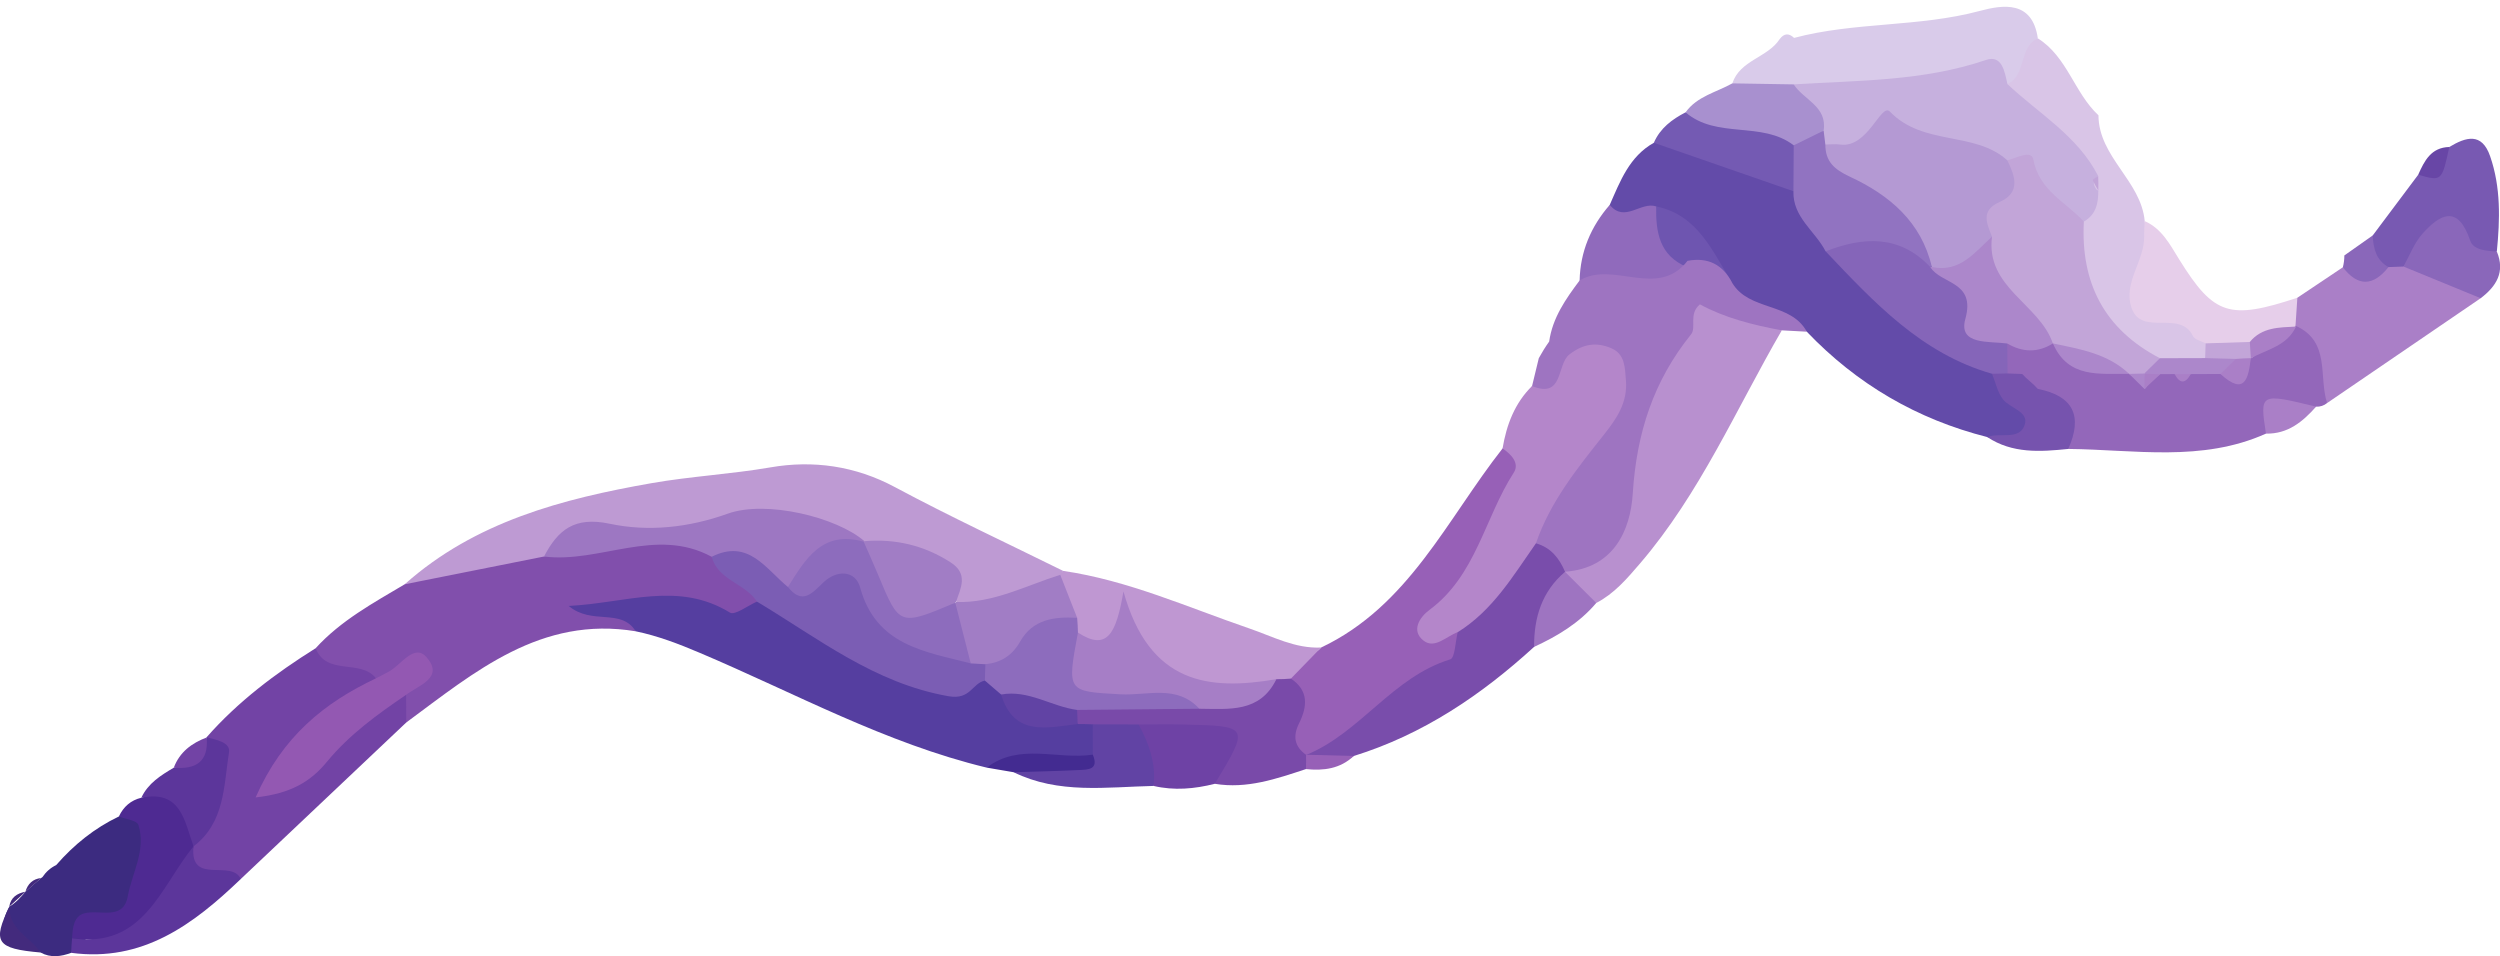 <?xml version="1.0" encoding="UTF-8"?><svg xmlns="http://www.w3.org/2000/svg" xmlns:xlink="http://www.w3.org/1999/xlink" height="112.4" preserveAspectRatio="xMidYMid meet" version="1.0" viewBox="0.0 -0.8 293.9 112.4" width="293.9" zoomAndPan="magnify"><defs><clipPath id="a"><path d="M 278 15 L 293.91 15 L 293.91 31 L 278 31 Z M 278 15"/></clipPath><clipPath id="b"><path d="M 282 24 L 293.91 24 L 293.91 35 L 282 35 Z M 282 24"/></clipPath><clipPath id="c"><path d="M 0 94 L 19 94 L 19 111.609 L 0 111.609 Z M 0 94"/></clipPath><clipPath id="d"><path d="M 8 98 L 29 98 L 29 111.609 L 8 111.609 Z M 8 98"/></clipPath><clipPath id="e"><path d="M 0 105 L 5 105 L 5 111.609 L 0 111.609 Z M 0 105"/></clipPath></defs><g><g><path d="M 239.566 3.707 C 243.027 5.871 243.848 10.109 246.695 12.754 C 246.723 17.68 251.695 20.441 252.133 25.188 C 252.695 31.117 255.375 35.918 259.914 39.738 C 259.922 40.652 259.617 41.43 258.961 42.074 C 257.289 43.059 255.52 43.074 253.695 42.676 C 245.969 40.293 243.223 34.582 243.254 27.023 C 243.473 25.422 244.074 23.891 244.195 22.266 C 244.141 21.504 244.035 20.75 243.793 20.02 C 242.164 15.355 236.129 14.055 235.242 8.828 C 235.941 6.492 235.746 3.398 239.566 3.707" fill="#d9c5e7"/></g><g><path d="M 291.629 34.258 C 285.609 38.367 279.594 42.473 273.574 46.582 C 270.719 44.195 270.594 40.488 269.141 37.418 C 268.996 36.215 269.117 35.086 270.078 34.203 C 271.859 33.008 273.645 31.816 275.426 30.621 C 277.398 30.609 279.176 29.695 281.09 29.395 C 281.902 29.27 282.711 29.262 283.523 29.332 C 286.684 30.219 290.25 30.449 291.629 34.258" fill="#aa7fc7"/></g><g><path d="M 270.078 34.203 C 270.008 35.301 269.934 36.398 269.859 37.492 C 269.648 37.828 269.438 38.168 269.23 38.512 C 267.598 39.754 265.719 40.43 263.754 40.914 C 262.051 41.18 260.512 40.895 259.293 39.566 C 258.781 39.289 258.012 39.137 257.809 38.715 C 256.289 35.543 251.746 38.82 250.578 35.375 C 249.57 32.395 252.145 29.859 252.07 26.93 C 252.055 26.352 252.109 25.77 252.129 25.188 C 254.16 26.094 255.082 27.922 256.195 29.711 C 260.285 36.301 262.117 36.832 270.078 34.203" fill="#e6ceea"/></g><g><path d="M 280.789 30.598 C 279.012 32.84 277.223 32.949 275.426 30.621 C 275.543 30.164 275.602 29.699 275.602 29.23 C 276.711 28.449 277.82 27.664 278.934 26.883 C 280.348 27.723 280.859 29.016 280.789 30.598" fill="#8a67ba"/></g><g><path d="M 233.625 50.582 C 225.363 48.488 218.293 44.359 212.406 38.195 C 209.738 35.535 204.789 37.953 202.742 33.883 C 199.926 31.172 198.438 27.031 194.121 25.957 C 192.359 25.32 189.047 27.469 189.242 23.285 C 190.473 20.496 191.543 17.602 194.426 15.984 C 200.691 14.41 205.859 16.883 210.742 20.41 C 213.094 22.41 214.559 25.109 216.352 27.551 C 221.871 33.777 228.871 38.141 235.637 42.816 C 237.246 45.09 240.758 46.828 239.242 50.109 C 238.266 52.227 235.59 51.047 233.625 50.582" fill="#634ba9"/></g><g><path d="M 269.859 37.492 C 274.008 39.336 272.555 43.465 273.574 46.582 C 273.199 46.887 272.77 47.027 272.281 47.012 C 270.227 47.898 267.637 47.793 266.387 50.176 C 258.852 53.562 250.941 52.055 243.141 51.977 C 241.953 50.105 241.539 47.734 239.504 46.422 C 238.602 45.754 237.719 45.07 236.715 44.555 C 236.094 44.117 235.617 43.555 235.258 42.887 C 234.738 41.816 234.824 40.766 235.383 39.734 C 236.93 38.418 238.84 39.105 240.578 38.785 C 241.324 38.844 242.027 39.047 242.707 39.352 C 244.312 40.219 245.98 40.914 247.762 41.297 C 248.422 41.438 249.07 41.645 249.699 41.879 C 250.559 42.211 251.426 42.562 252.367 42.617 C 252.957 42.551 253.547 42.496 254.133 42.41 C 254.73 42.289 255.309 42.367 255.852 42.641 C 256.77 43.238 257.504 42.445 258.332 42.293 C 259.262 42.246 260.152 41.957 261.082 41.902 C 262.039 41.82 262.965 41.652 263.781 41.078 C 264.344 40.703 264.895 40.324 265.445 39.934 C 266.617 38.531 268.844 39.16 269.918 37.59 L 269.859 37.492" fill="#9367ba"/></g><g><path d="M 239.566 3.707 C 237.27 4.766 238.273 8.016 235.992 9.086 C 227.27 9.594 218.676 11.641 209.867 11.23 C 207.551 11.168 205.262 11.016 203.652 9 C 204.559 6.25 207.793 5.992 209.219 3.797 C 209.73 3.113 210.297 3.066 210.91 3.656 C 218.059 1.754 225.562 2.41 232.742 0.484 C 235.453 -0.242 238.926 -0.785 239.566 3.707" fill="#d9cbea"/></g><g clip-path="url(#a)"><path d="M 280.789 30.598 C 279.324 29.781 279.012 28.391 278.934 26.883 C 280.719 24.504 282.504 22.121 284.285 19.742 C 286.254 19.496 286.812 17.672 287.938 16.48 C 289.887 15.312 291.754 14.719 292.742 17.574 C 294.008 21.227 293.902 24.996 293.527 28.773 C 290.008 30.242 285.742 27.039 282.551 30.535 C 281.965 30.562 281.375 30.586 280.789 30.598" fill="#7859b2"/></g><g><path d="M 198.348 30.602 C 197.527 32.484 196.703 34.367 195.641 36.816 C 192.875 35.246 190.777 29.914 186.754 34.449 C 186.398 33.691 186.051 32.934 185.699 32.176 C 185.781 28.773 187.02 25.832 189.242 23.285 C 190.992 25.438 192.898 22.855 194.699 23.465 C 196.355 25.621 197.062 28.258 198.348 30.602" fill="#906abc"/></g><g><path d="M 210.836 21.68 C 205.363 19.781 199.895 17.883 194.426 15.984 C 195.168 14.27 196.559 13.23 198.156 12.406 C 203.051 12.301 208.223 11.18 211.754 16.113 C 212.543 18.148 212.512 20.051 210.836 21.68" fill="#745ab3"/></g><g><path d="M 210.871 16.285 C 207.117 13.402 201.824 15.566 198.156 12.406 C 199.516 10.508 201.773 10.055 203.652 9 C 206.059 9.039 208.465 9.078 210.867 9.121 C 212.902 10.383 216.383 10.449 215.215 14.371 C 214.195 15.98 212.988 17.168 210.871 16.285" fill="#a890cf"/></g><g clip-path="url(#b)"><path d="M 282.551 30.535 C 283.277 29.242 283.809 27.777 284.773 26.691 C 286.902 24.293 288.973 23.27 290.398 27.488 C 290.781 28.617 292.328 28.691 293.527 28.773 C 294.527 31.168 293.48 32.852 291.629 34.258 C 288.602 33.02 285.574 31.777 282.551 30.535" fill="#8a67ba"/></g><g><path d="M 236.008 43.102 C 236.582 43.129 237.156 43.148 237.734 43.168 C 238.301 43.801 239.012 44.285 239.57 44.922 C 243.781 45.746 244.863 48.152 243.141 51.977 C 239.852 52.316 236.578 52.539 233.625 50.582 C 235.094 49.992 237.414 51.031 238.027 49.129 C 238.531 47.574 236.305 47.203 235.484 46.164 C 234.828 45.332 234.602 44.164 234.184 43.141 C 234.777 42.484 235.387 42.504 236.008 43.102" fill="#7653ae"/></g><g><path d="M 266.387 50.176 C 265.656 45.398 265.656 45.398 272.281 47.008 C 270.703 48.785 268.949 50.234 266.387 50.176" fill="#aa7fc7"/></g><g><path d="M 287.938 16.48 C 287.062 20.527 287.062 20.527 284.285 19.742 C 285.012 18.105 285.797 16.535 287.938 16.48" fill="#6846a6"/></g><g><path d="M 182.121 39.355 C 181.715 40.004 181.305 40.656 180.898 41.305 C 181.309 40.652 181.715 40.004 182.121 39.355" fill="#b486ca"/></g><g><path d="M 214.387 14.555 C 214.836 11.691 212.02 10.941 210.867 9.117 C 218.457 8.645 226.102 8.758 233.469 6.25 C 235.375 5.602 235.672 7.648 235.992 9.086 C 239.676 12.559 244.246 15.16 246.66 19.887 C 246.211 20.27 246.062 20.648 246.215 21.027 C 246.367 21.402 246.52 21.59 246.676 21.59 C 246.688 23.078 246.414 24.434 244.977 25.25 C 239.574 26.664 240.168 18.727 235.406 19.141 C 228.551 17.242 221.715 15.258 214.469 16.746 C 214.031 16.273 213.879 15.793 214 15.301 C 214.121 14.805 214.25 14.555 214.387 14.555" fill="#c6b0de"/></g><g><path d="M 235.98 18.047 C 237.035 17.777 238.828 16.785 239.039 17.941 C 239.715 21.609 242.863 22.945 244.977 25.25 C 244.594 32.477 247.402 37.926 253.922 41.312 C 253.59 42.273 252.902 42.926 252.066 43.449 C 251.422 43.688 250.832 43.609 250.305 43.156 L 250.301 43.152 C 247.375 41.809 243.836 42 241.344 39.574 L 241.336 39.578 C 236.438 37.152 232.574 33.938 232.395 27.895 C 230.727 23.57 234.184 21.113 235.98 18.047" fill="#c2a5d8"/></g><g><path d="M 252.082 43.113 C 252.695 42.512 253.309 41.91 253.922 41.312 C 255.691 41.309 257.465 41.301 259.234 41.297 C 260.453 40.234 261.727 40.418 263.023 41.117 C 263.375 42.785 263.039 43.785 261.035 43.164 C 259.871 43.168 258.707 43.176 257.543 43.18 C 256.906 43.773 256.273 43.738 255.641 43.172 L 254.801 43.184 L 253.961 43.184 C 253.641 43.414 253.316 43.648 252.992 43.887 C 252.688 43.629 252.387 43.371 252.082 43.113" fill="#ac87cb"/></g><g><path d="M 262.852 41.395 C 261.645 41.363 260.441 41.332 259.238 41.297 C 259.254 40.723 259.273 40.145 259.293 39.566 C 261.023 39.512 262.754 39.457 264.484 39.398 C 265.105 39.785 265.332 40.195 265.16 40.637 C 264.988 41.086 264.805 41.312 264.609 41.312 L 264.609 41.301 C 264.066 42.203 263.48 42.191 262.852 41.395" fill="#c2a5d8"/></g><g><path d="M 246.676 21.59 C 246.445 21.184 246.184 20.789 246.023 20.355 C 245.996 20.289 246.438 20.047 246.66 19.887 C 246.691 20.453 246.695 21.023 246.676 21.59" fill="#c2a5d8"/></g><g><path d="M 264.609 41.312 C 264.57 40.676 264.531 40.039 264.488 39.402 C 265.918 37.66 267.941 37.695 269.918 37.59 C 268.879 39.871 266.52 40.266 264.609 41.312" fill="#aa7fc7"/></g><g><path d="M 236.008 43.102 C 235.398 43.117 234.789 43.129 234.184 43.141 C 225.875 40.773 220.281 34.711 214.621 28.746 C 218.855 23.637 223.16 25.367 227.48 28.598 C 232.742 30.371 232.93 36.078 235.973 39.582 C 235.98 40.758 235.992 41.93 236.008 43.102" fill="#8565b9"/></g><g><path d="M 226.926 30.594 C 223.305 26.773 219.07 27.02 214.617 28.746 C 213.402 26.367 210.738 24.762 210.836 21.68 C 210.848 19.879 210.859 18.082 210.871 16.285 C 212.043 15.707 213.215 15.129 214.387 14.555 C 214.461 15.098 214.527 15.645 214.586 16.188 C 219.816 19.832 227.461 21.117 227.727 29.621 C 227.461 29.945 227.191 30.27 226.926 30.594" fill="#9173c1"/></g><g><path d="M 198.348 30.602 C 195.074 29.273 194.645 26.492 194.699 23.465 C 199.668 24.496 201.324 28.816 203.652 32.469 C 201.957 31.641 200.41 30.387 198.348 30.602" fill="#6e55b0"/></g><g><path d="M 235.973 39.582 C 233.855 39.289 230.176 39.797 231.047 36.688 C 232.293 32.211 228.164 32.641 226.926 30.594 C 226.926 30.594 227.113 30.59 227.113 30.59 C 229.215 28.895 230.789 26.164 234.18 27.027 C 233.406 33.012 239.766 34.93 241.336 39.578 C 239.547 40.695 237.762 40.625 235.973 39.582" fill="#ac87cb"/></g><g><path d="M 241.344 39.574 C 244.535 40.242 247.789 40.77 250.301 43.152 C 246.859 43.094 243.141 43.738 241.344 39.574" fill="#ac87cb"/></g><g><path d="M 262.852 41.395 C 263.434 41.348 264.023 41.316 264.609 41.305 C 264.32 43.656 263.926 45.801 261.035 43.164 C 261.641 42.574 262.246 41.984 262.852 41.395" fill="#aa7fc7"/></g><g><path d="M 239.57 44.922 C 238.961 44.336 238.348 43.75 237.734 43.168 C 238.348 43.754 238.961 44.336 239.57 44.922" fill="#8565b9"/></g><g><path d="M 250.305 43.156 C 250.895 43.133 251.488 43.117 252.082 43.113 C 252.082 43.113 252.125 43.148 252.125 43.148 C 252.516 43.551 252.645 43.945 252.504 44.336 C 252.367 44.727 252.23 44.922 252.098 44.922 C 251.5 44.332 250.902 43.746 250.305 43.156" fill="#ac87cb"/></g><g><path d="M 252.098 44.922 C 252.102 44.328 252.109 43.738 252.125 43.148 C 252.734 43.16 253.348 43.172 253.961 43.184 C 253.34 43.762 252.719 44.34 252.098 44.922" fill="#aa7fc7"/></g><g><path d="M 255.641 43.172 C 256.273 43.172 256.906 43.176 257.543 43.18 C 256.902 44.34 256.27 44.332 255.641 43.172" fill="#aa7fc7"/></g><g><path d="M 234.18 27.027 C 232.145 28.855 230.414 31.285 227.109 30.59 C 225.875 25.27 222.102 22.125 217.488 19.98 C 215.633 19.117 214.59 18.199 214.586 16.188 C 215.164 16.188 215.75 16.109 216.316 16.191 C 219.602 16.668 221.125 11.238 222.176 12.32 C 226.121 16.406 232.113 14.57 235.98 18.047 C 236.883 19.906 237.59 21.82 235.082 22.941 C 232.777 23.973 233.59 25.473 234.18 27.027" fill="#b499d3"/></g><g><path d="M 74.73 73.414 C 63.582 71.566 55.805 78.195 47.758 84.137 C 46.957 83.348 46.727 82.371 46.816 81.309 C 47.402 77.996 44.918 80.469 44.043 79.895 C 40.867 79.715 37.387 80.012 37.105 75.406 C 40.062 72.156 43.871 70.09 47.578 67.887 C 52.809 65.578 57.965 63.043 63.742 62.305 C 70.23 62.918 76.871 58.801 83.262 62.871 C 85.801 64.711 88.895 66.059 89.566 69.637 C 88.113 73.238 85.281 73.223 82.285 72.191 C 78.551 70.902 74.645 71.352 70.465 70.562 C 72.184 71.578 75.227 69.918 74.73 73.414" fill="#814fac"/></g><g><path d="M 63.953 64.625 C 58.496 65.715 53.035 66.801 47.578 67.887 C 55.848 60.52 66.137 57.836 76.598 56 C 81.203 55.191 85.93 54.945 90.594 54.141 C 95.566 53.281 100.531 53.957 105.215 56.469 C 111.699 59.945 118.383 63.047 124.98 66.312 C 124.84 66.715 124.703 67.121 124.57 67.531 C 121.305 70.746 117.555 72.219 112.988 70.738 C 110.336 66.441 105.879 65.039 101.434 63.613 C 88.852 60.926 76.344 60.504 63.953 64.625" fill="#be9ad3"/></g><g><path d="M 74.73 73.414 C 73.016 70.645 69.605 72.738 66.855 70.434 C 73.645 70.094 79.727 67.484 85.816 71.219 C 86.391 71.57 87.906 70.395 88.984 69.926 C 92.293 68.465 94.59 70.637 96.801 72.359 C 102.336 76.668 108.539 78.602 115.492 78.316 C 116.68 78.59 117.656 79.234 118.551 80.023 C 121.062 82.762 124.57 82.988 127.906 83.68 C 128.68 84.082 129.176 84.699 129.414 85.535 C 129.527 86.938 129.133 88.109 127.926 88.934 C 124.035 91.16 119.91 87.809 115.996 89.441 C 104.105 86.574 93.418 80.672 82.27 75.949 C 79.793 74.898 77.348 73.957 74.73 73.414" fill="#553ea0"/></g><g><path d="M 203.648 32.473 C 205.648 35.785 210.52 34.715 212.41 38.195 C 211.43 38.141 210.449 38.09 209.473 38.035 C 199.246 39.258 196.508 42.312 194.461 54.332 C 193.422 60.426 192.824 67.039 184.23 67.234 C 182.113 66.395 180.578 64.965 179.77 62.809 C 179.238 55.188 187.992 51.379 188.105 44.031 C 184.383 42.363 183.594 48.629 180.078 46.156 C 179.906 46.035 179.824 45.672 179.84 45.43 C 179.852 45.141 180.012 44.863 180.109 44.582 C 180.375 43.488 180.641 42.395 180.902 41.305 C 181.27 40.629 181.676 39.977 182.121 39.355 C 182.512 36.562 184.066 34.348 185.695 32.176 C 189.629 29.781 194.84 34.398 198.387 29.863 C 200.797 29.41 202.539 30.305 203.648 32.473" fill="#9e74c1"/></g><g><path d="M 180.109 44.582 C 183.848 46.113 182.977 42.051 184.496 40.871 C 186.133 39.602 187.688 39.395 189.426 40.137 C 191.059 40.836 191.02 42.441 191.145 43.926 C 191.352 46.5 190.094 48.363 188.551 50.309 C 185.422 54.25 182.234 58.199 180.566 63.07 C 180.664 69.195 176.289 72.125 171.984 75.117 C 169.859 76.152 167.559 77.473 165.785 74.82 C 164.418 72.773 165.672 70.895 167.027 69.273 C 171.355 64.109 174.906 58.523 176.641 51.922 C 177.105 49.152 178.059 46.605 180.109 44.582" fill="#b486ca"/></g><g><path d="M 183.984 66.414 C 189.703 66.004 191.676 61.566 191.949 57.199 C 192.398 50.121 194.379 43.984 198.801 38.508 C 199.465 37.688 198.477 36.133 199.84 34.98 C 202.742 36.562 206.074 37.41 209.469 38.035 C 204.105 47.281 199.863 57.203 192.805 65.438 C 191.266 67.23 189.781 68.984 187.656 70.086 C 185.926 69.926 184.406 69.426 183.699 67.621 C 183.797 67.219 183.891 66.816 183.984 66.414" fill="#b890cf"/></g><g><path d="M 37.105 75.406 C 38.41 78.703 42.402 76.629 44.199 78.945 C 42.965 83.484 37.172 83.969 35.895 88.16 C 39.43 85.32 41.984 80.551 47.746 80.879 C 47.75 81.965 47.754 83.051 47.758 84.137 C 41.273 90.27 34.785 96.406 28.301 102.539 C 25.633 102.848 22.441 104.496 21.641 99.957 C 21.645 99.121 21.797 98.312 22.055 97.523 C 22.902 93.66 26.449 90.32 24.285 85.875 C 27.977 81.672 32.395 78.359 37.105 75.406" fill="#7243a5"/></g><g><path d="M 176.641 51.922 C 177.668 52.605 178.664 53.668 177.961 54.758 C 174.535 60.066 173.535 66.848 168.039 70.906 C 166.91 71.742 165.828 73.352 167.379 74.531 C 168.68 75.52 170.047 73.992 171.367 73.516 C 172.52 74.73 172.875 76.602 171.645 77.332 C 165.566 80.941 161.316 87.645 153.438 88.199 C 147.926 86.348 152.039 81.906 150.91 78.871 C 151.086 76.09 154.074 76.797 155.312 75.324 C 165.621 70.438 170.098 60.242 176.641 51.922" fill="#9760b7"/></g><g><path d="M 153.559 87.949 C 159.93 85.34 163.703 78.797 170.488 76.715 C 171.055 76.543 171.09 74.625 171.367 73.52 C 175.488 70.965 177.887 66.891 180.566 63.07 C 182.312 63.566 183.312 64.82 183.984 66.414 C 183.984 66.414 183.984 66.422 183.984 66.422 C 183.27 69.566 182.551 72.711 180.348 75.246 C 174.133 80.926 167.277 85.551 159.152 88.074 C 157.703 89.043 156.094 88.793 154.504 88.691 C 154.188 88.441 153.871 88.195 153.559 87.949" fill="#794dab"/></g><g><path d="M 155.312 75.324 C 154.129 76.543 152.941 77.762 151.758 78.977 C 151.27 79.66 150.652 80.191 149.918 80.586 C 143.738 82.414 137.617 82.133 133.953 76.406 C 131.52 72.598 128.238 78.176 126.562 74.703 C 125.941 74.133 125.43 73.477 125.004 72.75 C 124.023 70.812 123.297 68.855 124.641 66.777 C 124.641 66.777 124.977 66.312 124.977 66.312 C 132.621 67.426 139.637 70.602 146.852 73.074 C 149.645 74.031 152.25 75.465 155.312 75.324" fill="#bf97d2"/></g><g clip-path="url(#c)"><path d="M 6.605 100.898 C 8.688 98.508 11.105 96.555 13.977 95.184 C 17.141 93.258 18.301 95.199 18.316 97.84 C 18.352 103.551 16.223 108.004 10.145 109.57 C 9.535 110.098 8.941 110.645 8.363 111.215 C 7.16 111.66 5.957 111.832 4.762 111.176 C 2.863 109.816 -1.191 109.898 1.133 105.727 L 1.086 105.789 C 1.852 105.34 2.434 104.691 2.996 104.027 L 2.984 104.035 C 3.59 103.48 4.207 102.941 4.836 102.422 L 4.992 102.309 C 5.406 101.695 5.938 101.219 6.605 100.898" fill="#3c2b80"/></g><g><path d="M 150.051 79.047 C 150.621 79.051 151.188 79.027 151.758 78.977 C 153.895 80.406 153.688 82.281 152.711 84.25 C 151.965 85.75 152.168 86.969 153.559 87.949 L 153.539 87.926 C 154.137 88.305 154.332 88.68 154.129 89.055 C 153.93 89.426 153.727 89.613 153.527 89.613 C 150.047 90.762 146.578 91.969 142.812 91.344 C 142.117 84.652 136.855 87.02 133.07 86.453 C 131.281 86.297 129.742 85.609 128.461 84.355 C 127.871 84.328 127.277 84.316 126.688 84.316 C 126.133 83.336 126.285 82.484 127.148 81.762 C 131.211 79.285 135.566 80.531 139.84 80.77 C 143.379 81.012 147.039 81.961 150.051 79.047" fill="#794aa9"/></g><g><path d="M 8.477 109.496 C 8.543 108.312 8.641 106.918 9.902 106.574 C 11.719 106.082 14.48 107.469 15.016 104.586 C 15.531 101.797 17.215 99.105 16.266 96.168 C 16.098 95.648 14.77 95.504 13.977 95.184 C 14.516 94.039 15.371 93.281 16.617 92.98 C 22.258 91.027 24.098 93.152 22.754 98.695 L 22.75 98.695 C 20.367 108.43 17.57 110.547 8.477 109.496" fill="#4e2a92"/></g><g clip-path="url(#d)"><path d="M 8.477 109.496 C 16.91 110.758 18.863 103.449 22.75 98.695 C 22.266 103.352 27.227 100.137 28.301 102.539 C 22.727 107.887 16.762 112.34 8.367 111.215 C 8.383 110.641 8.422 110.066 8.477 109.496" fill="#5c369b"/></g><g><path d="M 133.852 84.367 C 135.629 84.367 137.406 84.332 139.184 84.375 C 146.895 84.562 146.895 84.57 142.812 91.344 C 140.43 91.945 138.035 92.164 135.613 91.594 C 133.77 89.492 132.414 87.27 133.852 84.367" fill="#6e42a5"/></g><g><path d="M 133.852 84.367 C 135.082 86.621 135.918 88.969 135.613 91.594 C 130.066 91.719 124.449 92.582 119.168 89.984 C 121.805 87.199 125.777 90.449 128.469 87.914 C 128.469 86.73 128.465 85.543 128.461 84.355 C 130.258 84.359 132.055 84.363 133.852 84.367" fill="#6143a4"/></g><g><path d="M 22.754 98.695 C 21.676 95.754 21.32 92.035 16.617 92.98 C 17.406 91.281 18.906 90.352 20.43 89.449 C 22.453 89.062 23.703 87.84 24.297 85.898 L 24.285 85.875 C 25.395 86.164 27.109 86.453 26.922 87.641 C 26.297 91.566 26.449 95.895 22.754 98.695" fill="#5c369b"/></g><g><path d="M 180.348 75.246 C 180.328 71.797 181.258 68.738 183.988 66.422 C 185.211 67.641 186.434 68.863 187.656 70.086 C 185.664 72.438 183.102 73.977 180.348 75.246" fill="#9e74c1"/></g><g><path d="M 128.469 87.914 C 129.223 89.703 127.895 89.676 126.816 89.727 C 124.27 89.852 121.719 89.902 119.168 89.984 C 118.109 89.801 117.055 89.621 115.996 89.441 C 119.852 86.477 124.328 88.555 128.469 87.914" fill="#432b91"/></g><g clip-path="url(#e)"><path d="M 1.133 105.727 C 0.965 108.465 3.566 109.352 4.762 111.176 C -0.426 110.723 -0.934 109.965 1.133 105.727" fill="#432a7d"/></g><g><path d="M 24.297 85.898 C 24.543 88.754 23.02 89.68 20.43 89.449 C 21.121 87.613 22.531 86.562 24.297 85.898" fill="#7243a5"/></g><g><path d="M 153.527 89.613 C 153.547 89.051 153.551 88.488 153.539 87.926 C 155.41 87.973 157.281 88.023 159.148 88.074 C 157.547 89.582 155.602 89.828 153.527 89.613" fill="#9760b7"/></g><g><path d="M 2.996 104.027 C 2.359 104.613 1.723 105.199 1.086 105.789 C 1.262 104.703 1.996 104.223 2.996 104.027" fill="#432a7d"/></g><g><path d="M 6.605 100.898 C 6.066 101.367 5.527 101.84 4.992 102.309 C 5.531 101.84 6.066 101.367 6.605 100.898" fill="#432a7d"/></g><g><path d="M 4.836 102.422 C 4.219 102.957 3.602 103.496 2.984 104.035 C 3.262 103.109 3.844 102.527 4.836 102.422" fill="#432a7d"/></g><g><path d="M 115.781 79.211 C 114.285 79.516 114.109 81.5 111.527 81.051 C 102.805 79.531 96.188 74.238 88.988 69.926 C 87.609 67.766 84.422 67.441 83.664 64.656 C 87.453 59.195 90.18 64.758 93.371 65.555 C 98.207 64.965 102.422 65.191 105.066 70.492 C 106.727 73.816 111.016 73.828 114.141 75.312 C 114.91 75.695 115.582 76.215 116.164 76.852 C 116.469 77.707 116.34 78.492 115.781 79.211" fill="#7b5db4"/></g><g><path d="M 92.629 68.207 C 90.016 66.078 87.98 62.488 83.664 64.656 C 77.098 61.09 70.523 65.445 63.953 64.625 C 65.598 61.488 67.531 59.895 71.668 60.77 C 76.207 61.73 80.934 61.242 85.555 59.586 C 90.078 57.961 98.395 60.012 101.617 62.82 C 101.363 63.117 101.113 63.418 100.863 63.719 C 96.977 63.117 96.207 68.238 92.629 68.207" fill="#9d77c2"/></g><g><path d="M 47.746 80.879 C 44.367 83.176 41.059 85.566 38.445 88.742 C 36.523 91.078 34.203 92.492 30.051 92.945 C 33.219 85.734 38.16 81.805 44.199 78.945 C 44.719 78.676 45.246 78.418 45.758 78.129 C 47.18 77.328 48.699 74.832 50.125 76.441 C 52.262 78.855 49.266 79.734 47.746 80.879" fill="#9358b2"/></g><g><path d="M 115.84 77.289 C 115.27 77.254 114.695 77.219 114.121 77.188 C 112.395 75.441 110.715 73.676 111.598 70.883 C 111.855 70.578 112.121 70.277 112.391 69.973 C 116.789 70.121 120.609 68.035 124.641 66.773 C 125.301 68.461 125.965 70.148 126.629 71.832 C 123.168 73.926 121.383 79.316 115.84 77.289" fill="#a17dc5"/></g><g><path d="M 101.617 62.82 C 105.273 62.516 108.641 63.312 111.754 65.312 C 113.867 66.672 112.949 68.316 112.387 69.973 C 112.391 69.973 112.301 70.051 112.301 70.051 C 110.629 71.402 109.848 74.707 107.012 73.551 C 102.367 71.656 101.848 67.227 101.535 62.883 L 101.617 62.82" fill="#a17dc5"/></g><g><path d="M 115.84 77.289 C 117.664 77.102 118.996 76.266 119.934 74.613 C 121.41 72 123.941 71.672 126.629 71.832 C 126.68 72.41 126.711 72.988 126.723 73.566 C 127.816 76.965 130.18 78.191 133.691 78.797 C 136.238 79.234 140.227 78.137 140.996 82.52 C 136.203 82.566 131.414 82.613 126.621 82.66 C 123.219 84.148 120.465 82.457 117.691 80.848 C 117.055 80.301 116.422 79.754 115.781 79.207 C 115.801 78.57 115.82 77.93 115.84 77.289" fill="#8d6cbd"/></g><g><path d="M 117.691 80.848 C 120.91 80.262 123.602 82.258 126.621 82.66 C 126.656 83.215 126.676 83.766 126.684 84.316 C 123.078 84.738 119.211 85.836 117.691 80.848" fill="#6143a4"/></g><g><path d="M 140.996 82.52 C 138.34 79.633 134.859 81 131.727 80.824 C 125.43 80.473 125.422 80.57 126.723 73.566 C 130.191 75.816 131.223 73.652 132.074 68.727 C 135.113 79.633 142.094 80.406 150.051 79.047 C 148.113 83.02 144.469 82.543 140.996 82.52" fill="#a67ec6"/></g><g><path d="M 101.535 62.883 C 102.109 64.195 102.703 65.504 103.254 66.828 C 105.746 72.816 105.742 72.82 112.301 70.051 C 112.906 72.43 113.516 74.809 114.121 77.188 C 108.723 75.797 102.988 75.086 101.121 68.277 C 100.559 66.223 98.383 66.172 96.824 67.645 C 95.461 68.938 94.352 70.355 92.629 68.207 C 94.691 64.914 96.676 61.496 101.535 62.883" fill="#8d6cbd"/></g></g></svg>